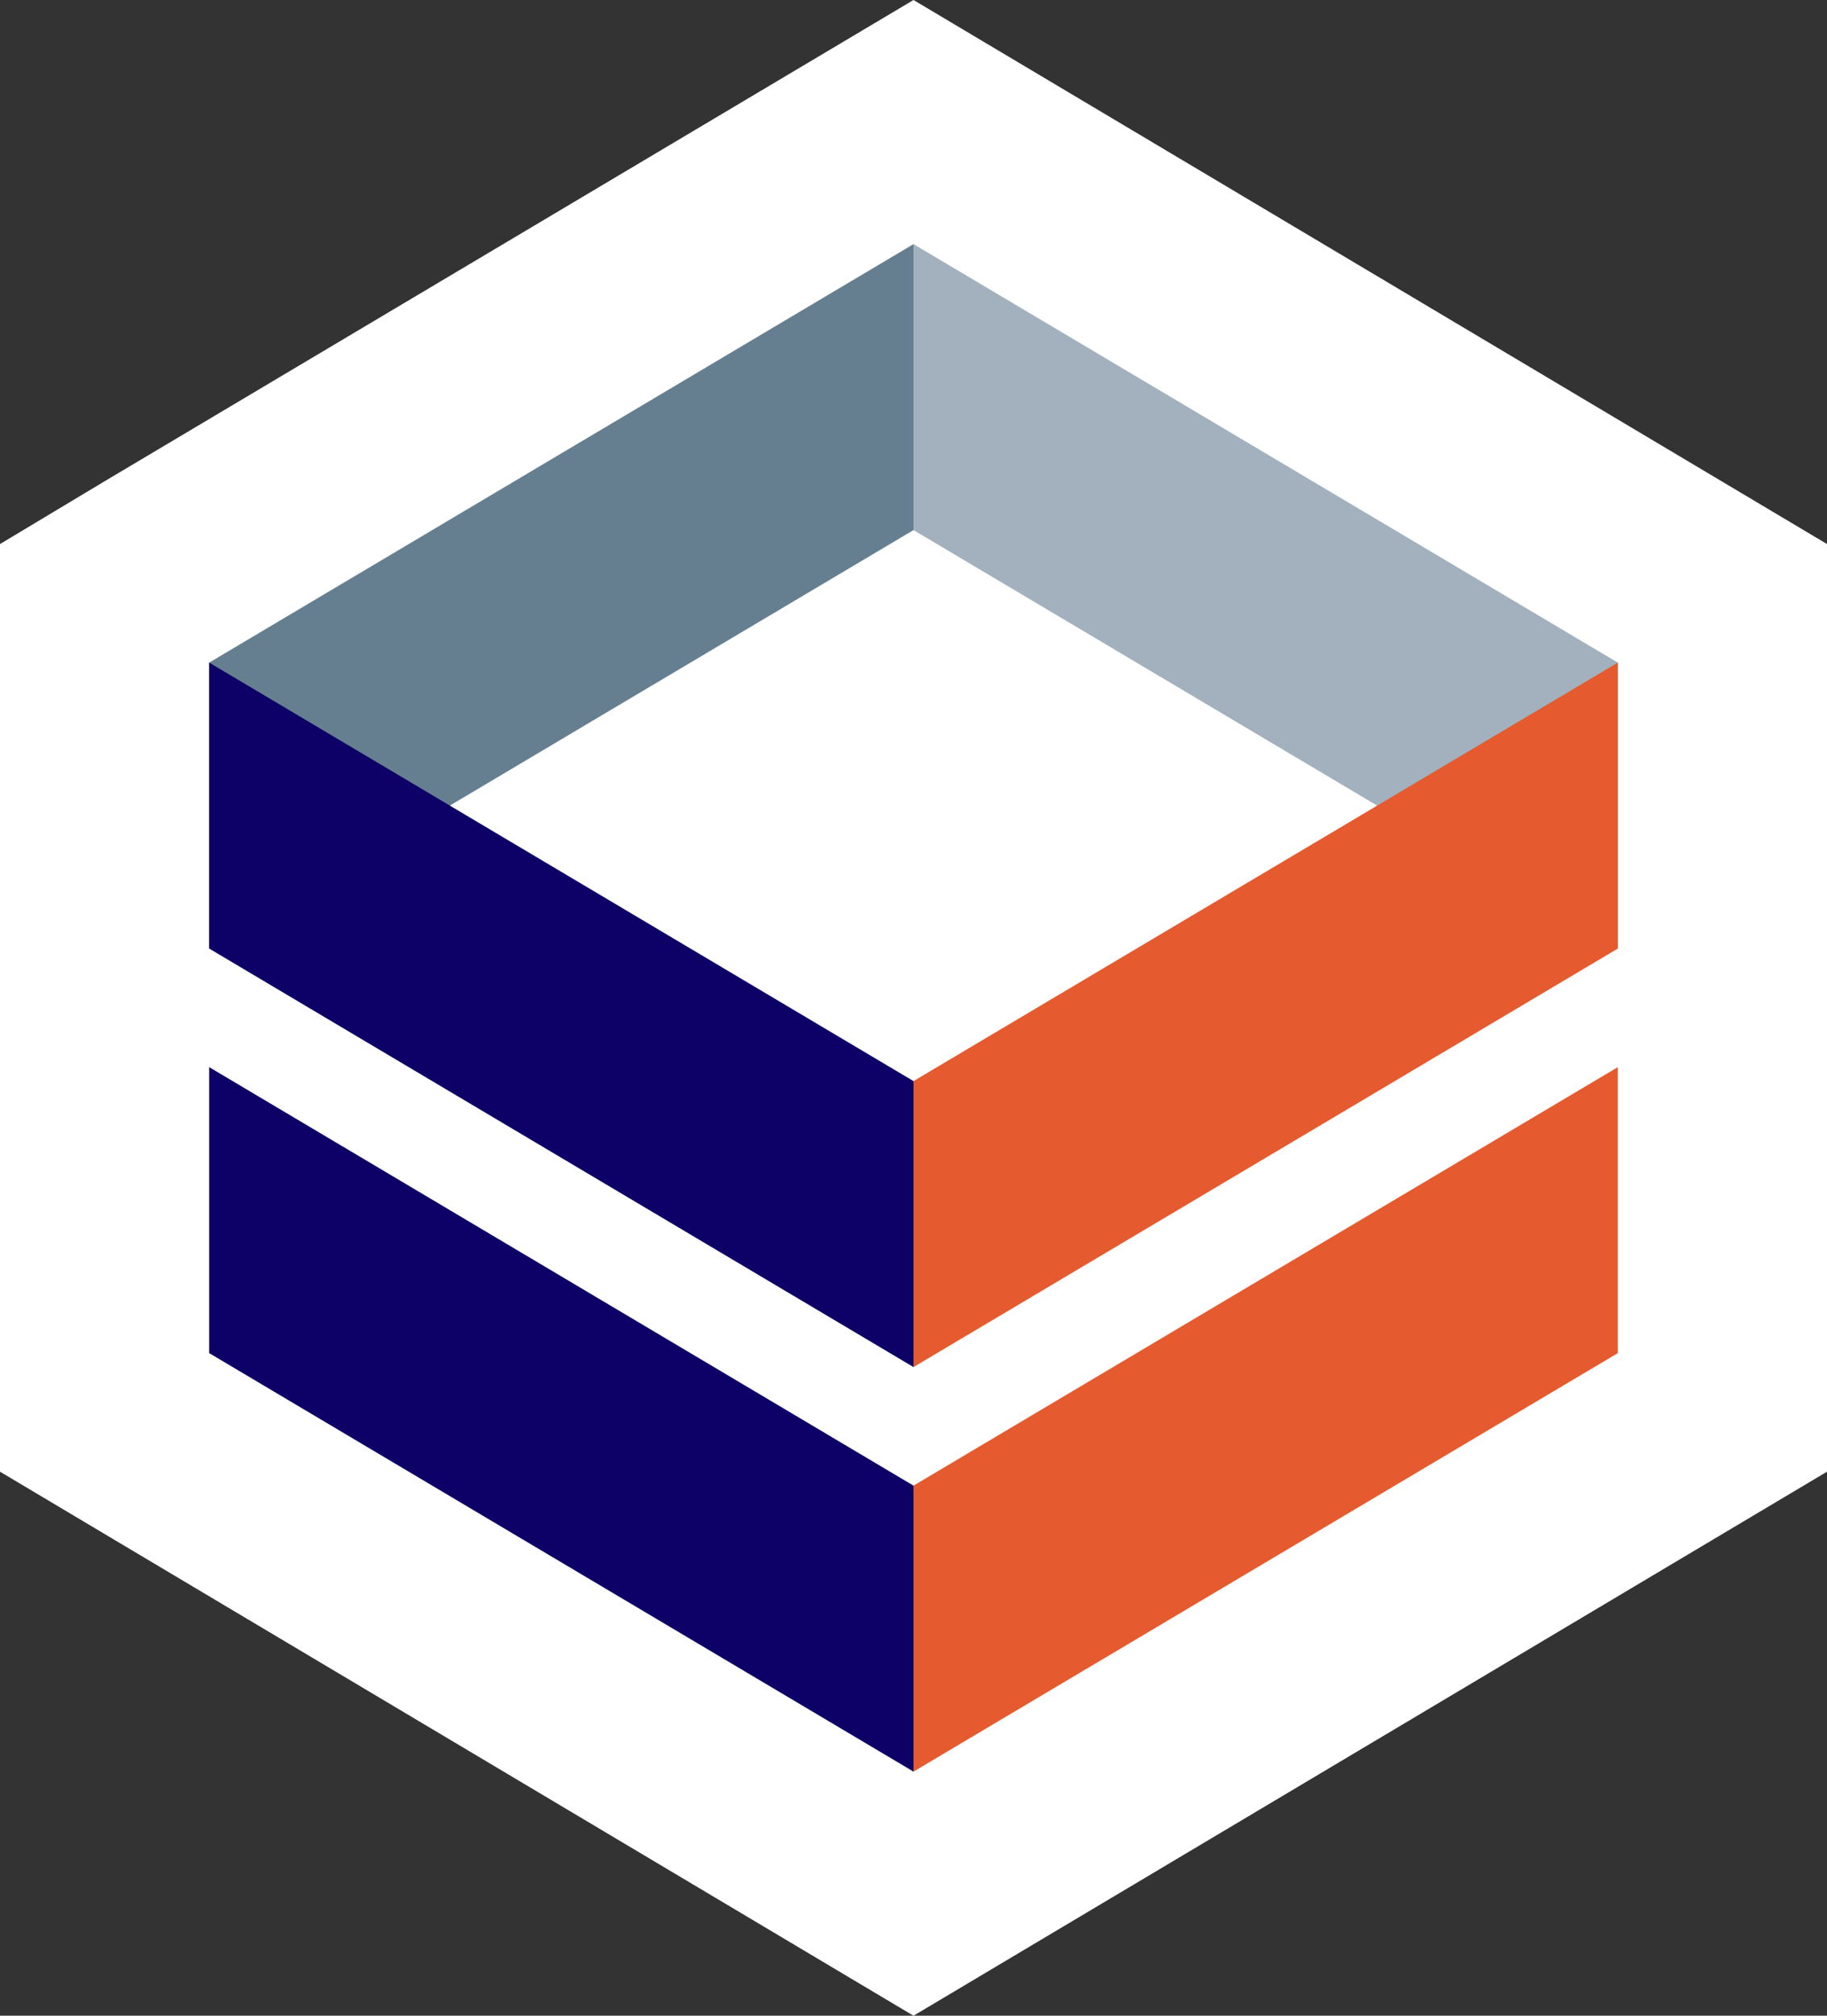<svg xmlns="http://www.w3.org/2000/svg" xmlns:xlink="http://www.w3.org/1999/xlink" version="1.1" id="Camada_2_00000144332135403735774150000012329600121717404842_" x="0px" y="0px" viewBox="0 0 26.2 28.9" style="enable-background:new 0 0 26.2 28.9;" xml:space="preserve"><rect x="0" y="0" width="26.2" height="28.9" fill="#333333" stroke="none"/> <style type="text/css"> .st0{fill:#FFFFFF;} .st1{fill:#0D0066;} .st2{fill:#E55A2E;} .st3{fill:#667F90;} .st4{fill:#A2B1BD;} </style> <path class="st0" d="M13.1,0L1.5,6.9L0,7.8V10v5.3v5.8l13.1,7.8l13.1-7.8v-5.8V10V7.8L13.1,0z"></path> <g id="Camada_1-2"> <g> <polygon class="st1" points="13.1,25.4 3,19.4 3,15.3 13.1,21.3 "></polygon> <polygon class="st2" points="23.2,19.4 13.1,25.4 13.1,21.3 23.2,15.3 "></polygon> <polygon class="st3" points="13.1,3.5 3,9.5 3,13.6 13.1,7.6 "></polygon> <polygon class="st4" points="23.2,9.5 13.1,3.5 13.1,7.6 23.2,13.6 "></polygon> <polygon class="st1" points="13.1,19.6 3,13.6 3,9.5 13.1,15.5 "></polygon> <polygon class="st2" points="23.2,13.6 13.1,19.6 13.1,15.5 23.2,9.5 "></polygon> </g> </g> </svg>